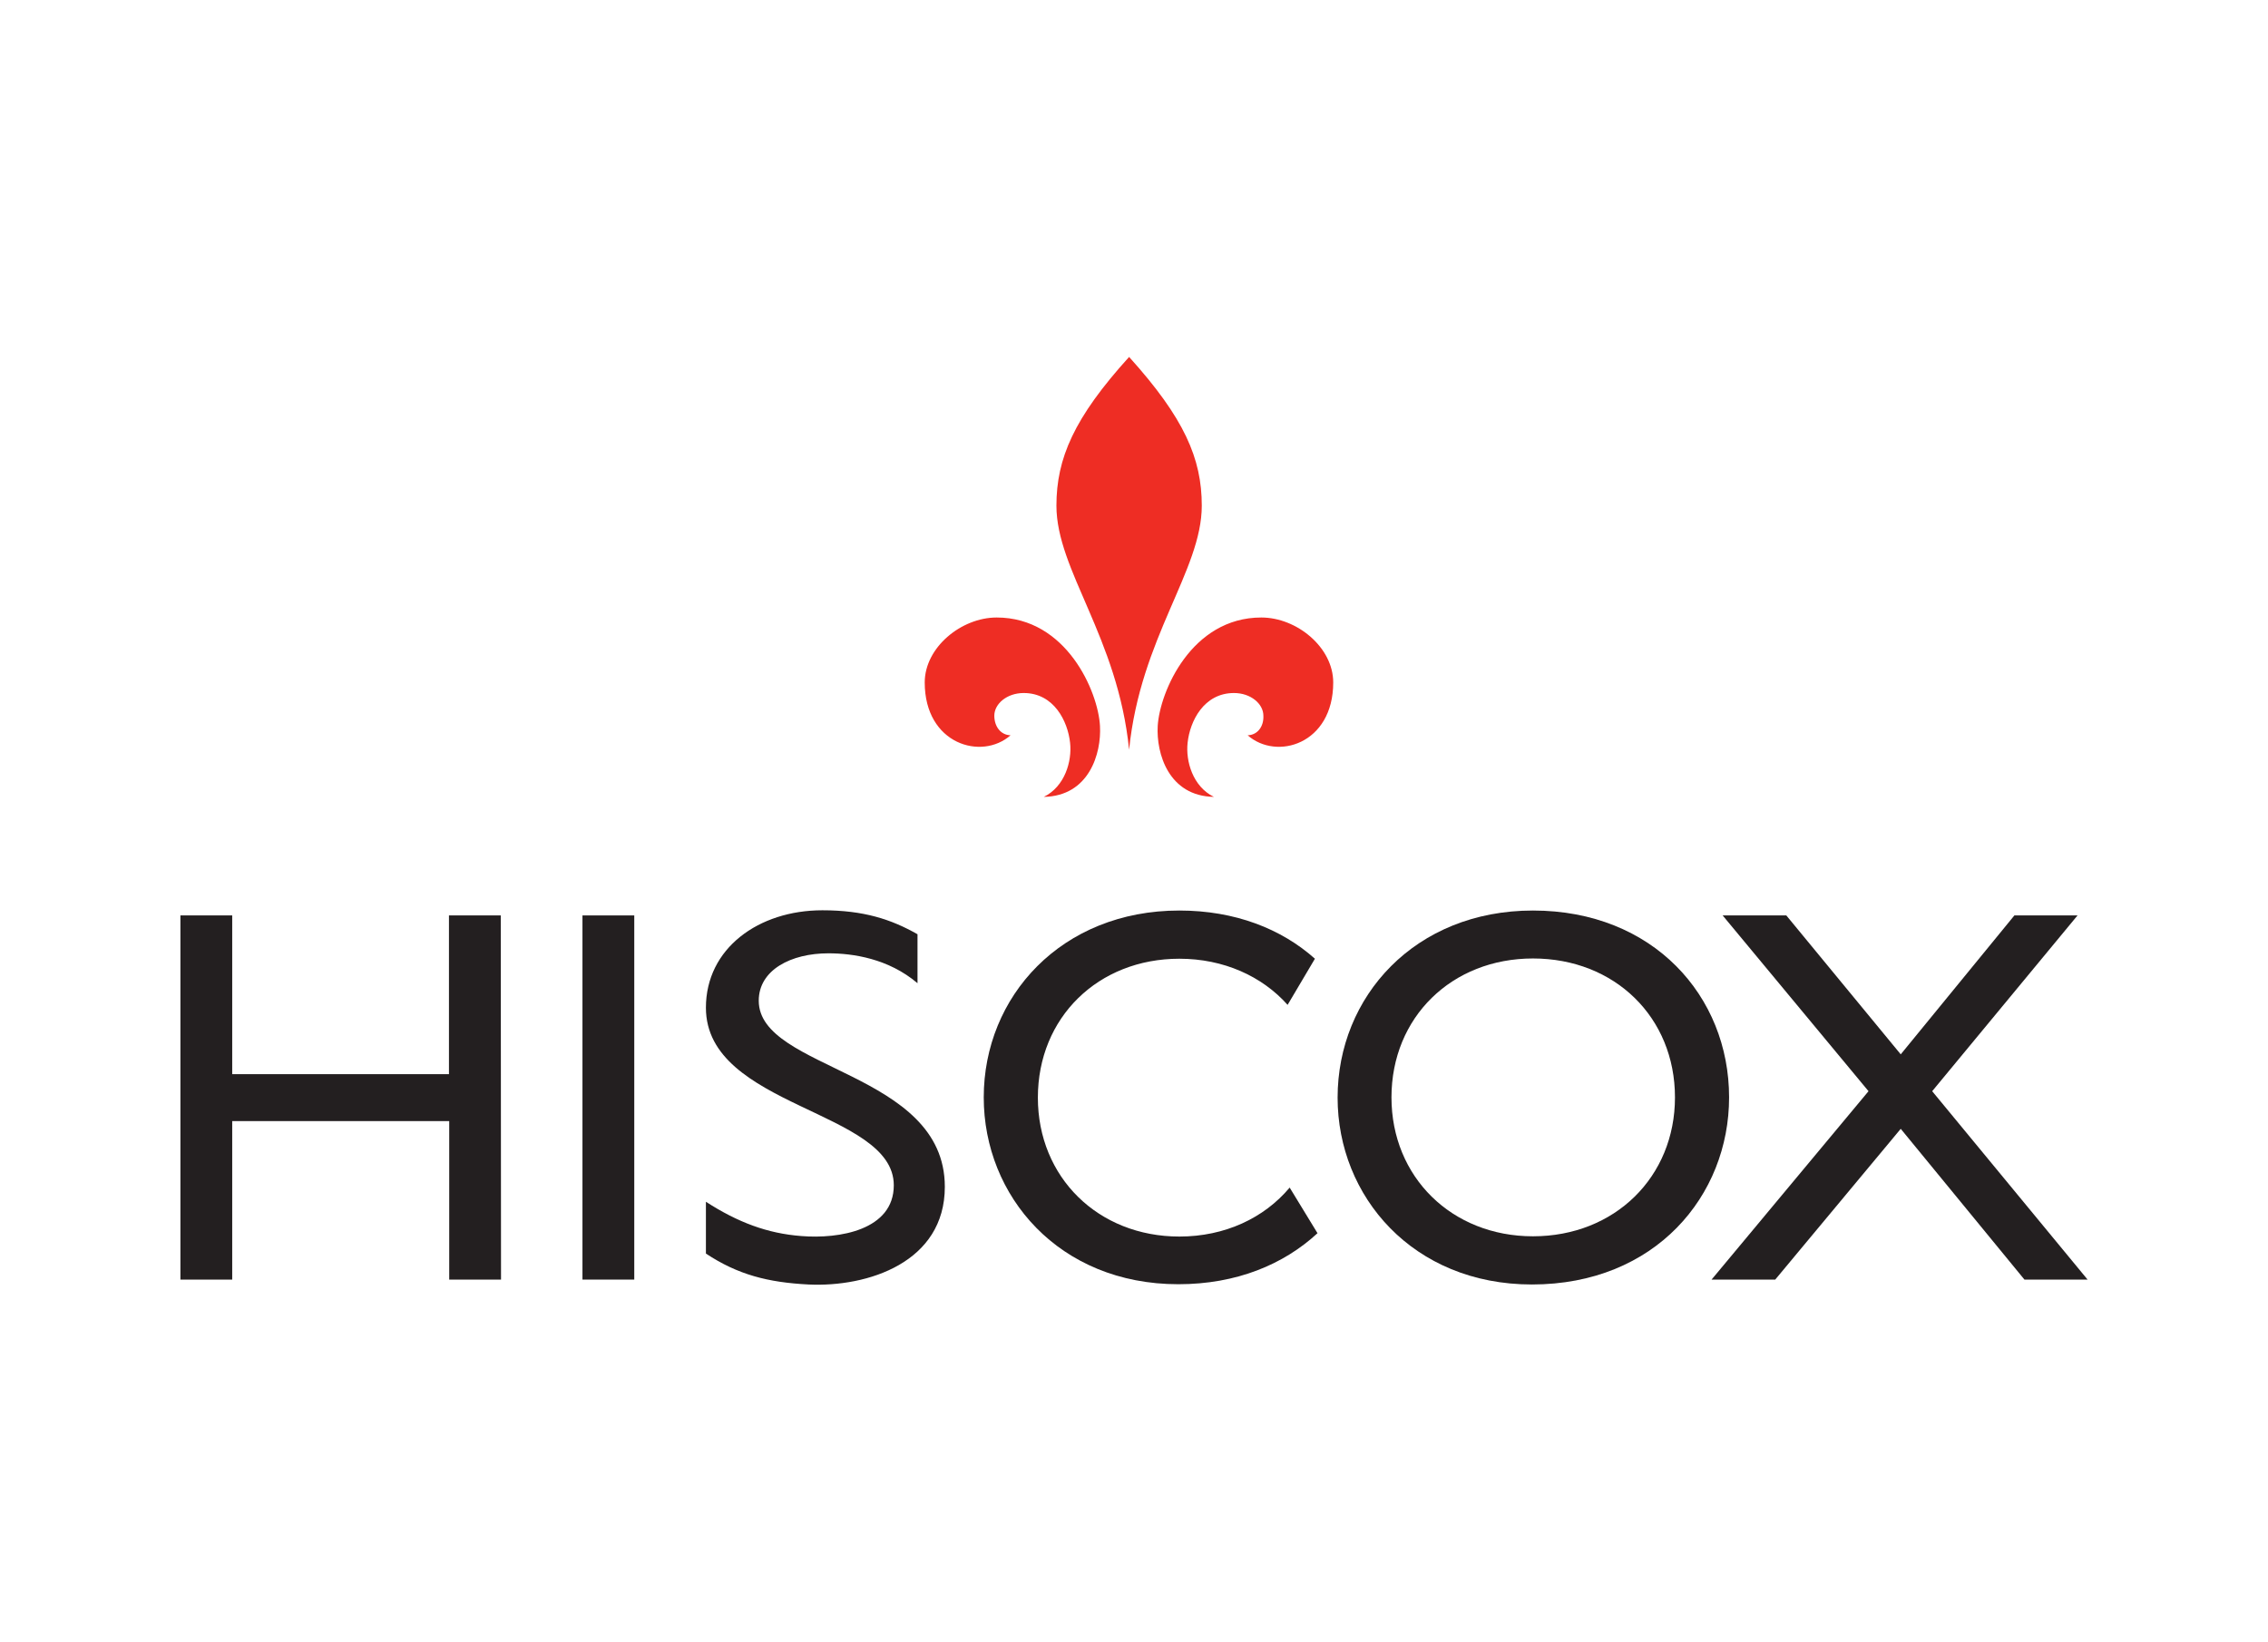 <svg xmlns="http://www.w3.org/2000/svg" xmlns:xlink="http://www.w3.org/1999/xlink" id="Layer_1" x="0px" y="0px" viewBox="0 0 880 637" style="enable-background:new 0 0 880 637;" xml:space="preserve"><style type="text/css">	.st0{fill:#EE2D24;}	.st1{fill:#231F20;}	.st2{fill:none;}</style><path class="st0" d="M438.1,290.9c4.4-43.6,28.2-69.5,28.2-94.7c0-18.3-6.8-34-28.2-57.7c-21.4,23.6-28.2,39.4-28.2,57.7 C409.9,221.3,433.7,247.2,438.1,290.9"></path><path class="st0" d="M392.1,285.3c-11.2,9.9-33.3,3.5-33.3-20.5c0-13.6,14.2-25.2,27.9-25.2c27.1,0,39.4,28.8,40.1,42.1 c0.6,10.6-4.2,27.2-21.8,27.5c8.2-4,11-13.9,10.2-21c-0.9-8.4-6.3-19.3-18-19.3c-6.5,0-11.4,4.2-11.4,8.8 C385.8,281.8,388.2,285.2,392.1,285.3"></path><path class="st0" d="M484.1,285.3c11.2,9.9,33.2,3.5,33.2-20.5c0-13.6-14.1-25.2-27.9-25.2c-27.1,0-39.4,28.8-40.2,42.1 c-0.6,10.6,4.2,27.2,21.8,27.5c-8.2-4-11-13.9-10.2-21c0.9-8.4,6.3-19.3,18-19.3c6.5,0,11.4,4.2,11.4,8.8 C490.4,281.8,488,285.2,484.1,285.3"></path><path class="st1" d="M226,355.2h20.1v141.3H226V355.2z"></path><path class="st1" d="M194.4,496.5h-20.1V435H90.1v61.5H70V355.2h20.1v61.6h84.1v-61.6h20.1L194.4,496.5z"></path><path class="st1" d="M749.7,423.4l60.3,73.1h-24.5L737.5,438l-48.7,58.5h-24.7l60.9-73.1l-56.6-68.2h24.7l44.4,53.9l44.1-53.9h24.5 L749.7,423.4z"></path><path class="st1" d="M594.8,353.3c46.6,0,76.1,33.2,76.1,72.5c0,38.1-28.6,72.6-76.5,72.6c-46.2,0-75.4-34.2-75.4-72.5 C519,386.7,549,353.3,594.8,353.3 M594.8,479.7c31.7,0,55.1-23,55.1-53.9c0-31.1-23.4-53.9-55.1-53.9c-31.5,0-54.9,22.8-54.9,53.9 C539.9,456.7,563.3,479.7,594.8,479.7L594.8,479.7z"></path><path class="st2" d="M70,138.5v360h740v-360"></path><path class="st1" d="M500.4,460.8c-9.9,11.8-25.1,19-42.8,19c-31.5,0-54.9-23-54.9-53.9c0-31.1,23.4-53.9,54.9-53.9 c17.2,0,32.1,6.8,42,17.9l10.6-17.9c-13-11.6-31-18.7-52.6-18.7c-45.8,0-75.9,33.4-75.9,72.5c0,38.3,29.2,72.5,75.5,72.5 c22.6,0,40.9-7.7,54-19.8L500.4,460.8z"></path><path class="st1" d="M356,381.5c-11.3-9.6-25.1-11.6-34.6-11.6c-14.4,0-27,6.4-27,18.4c0,27.1,72.2,27.2,72.2,72.2 c0,29.3-29.9,39-52.9,37.9c-15.7-0.8-27.4-3.8-39.8-12v-20.1c12.4,8,23.9,12.3,37,13.3c14.7,1.2,35.9-2.3,35.9-19.7 c0-29.2-72.9-30.1-72.9-68.9c0-23,20.4-37.8,45.2-37.8c16,0,26.7,3.5,36.9,9.3L356,381.5z"></path><rect x="40" y="120" class="st2" width="800" height="397"></rect></svg>